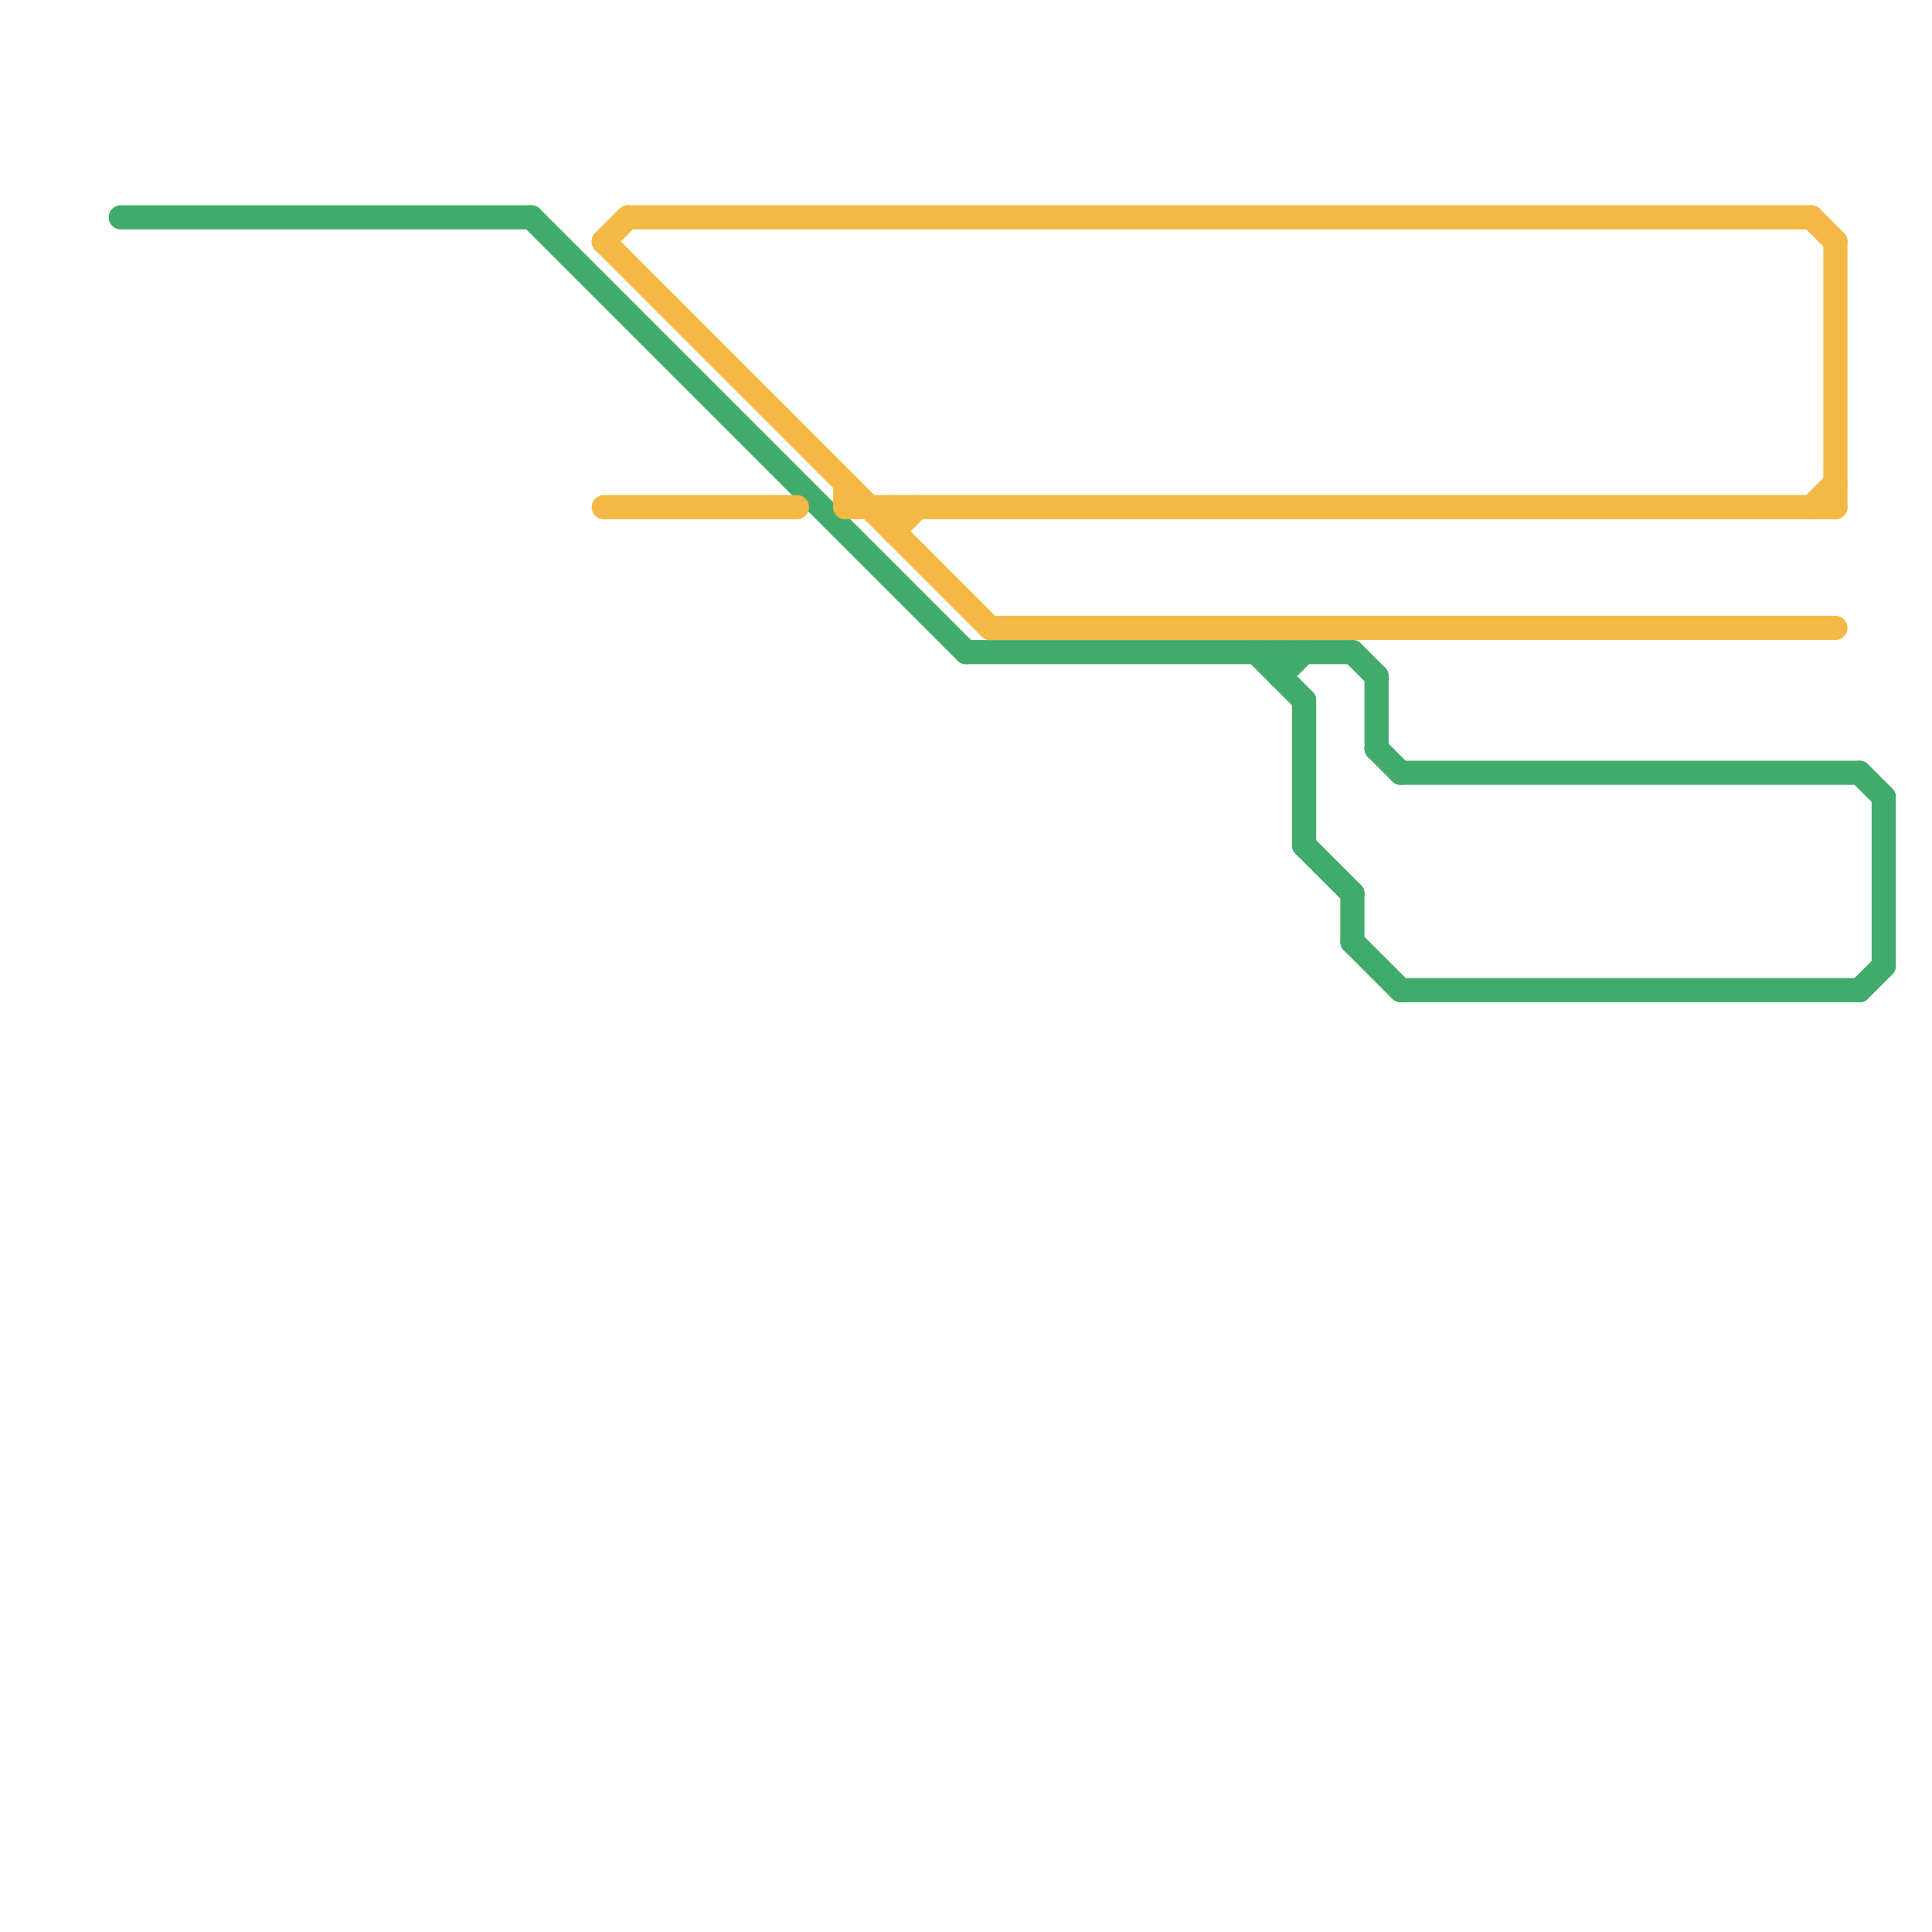 
<svg version="1.1" xmlns="http://www.w3.org/2000/svg" viewBox="0 0 80 80">
<style>text { font: 1px Helvetica; font-weight: 600; white-space: pre; dominant-baseline: central; } line { stroke-width: 1; fill: none; stroke-linecap: round; stroke-linejoin: round; } .c0 { stroke: #40ab6a } .c1 { stroke: #f3b944 }</style><defs><g id="ct-xf"><circle r="0.5" fill="#fff" stroke="#000" stroke-width="0.2"/></g><g id="ct"><circle r="0.5" fill="#fff" stroke="#000" stroke-width="0.1"/></g></defs><line class="c0" x1="53" y1="27" x2="53" y2="28"/><line class="c0" x1="77" y1="41" x2="78" y2="40"/><line class="c0" x1="56" y1="27" x2="57" y2="28"/><line class="c0" x1="40" y1="27" x2="56" y2="27"/><line class="c0" x1="78" y1="33" x2="78" y2="40"/><line class="c0" x1="52" y1="27" x2="54" y2="29"/><line class="c0" x1="56" y1="37" x2="56" y2="39"/><line class="c0" x1="57" y1="28" x2="57" y2="31"/><line class="c0" x1="53" y1="28" x2="54" y2="27"/><line class="c0" x1="22" y1="9" x2="40" y2="27"/><line class="c0" x1="77" y1="32" x2="78" y2="33"/><line class="c0" x1="5" y1="9" x2="22" y2="9"/><line class="c0" x1="56" y1="39" x2="58" y2="41"/><line class="c0" x1="54" y1="35" x2="56" y2="37"/><line class="c0" x1="58" y1="41" x2="77" y2="41"/><line class="c0" x1="58" y1="32" x2="77" y2="32"/><line class="c0" x1="54" y1="29" x2="54" y2="35"/><line class="c0" x1="57" y1="31" x2="58" y2="32"/><line class="c1" x1="26" y1="9" x2="75" y2="9"/><line class="c1" x1="37" y1="22" x2="38" y2="21"/><line class="c1" x1="75" y1="9" x2="76" y2="10"/><line class="c1" x1="25" y1="21" x2="33" y2="21"/><line class="c1" x1="35" y1="21" x2="76" y2="21"/><line class="c1" x1="25" y1="10" x2="41" y2="26"/><line class="c1" x1="76" y1="10" x2="76" y2="21"/><line class="c1" x1="75" y1="21" x2="76" y2="20"/><line class="c1" x1="25" y1="10" x2="26" y2="9"/><line class="c1" x1="41" y1="26" x2="76" y2="26"/><line class="c1" x1="37" y1="21" x2="37" y2="22"/><line class="c1" x1="35" y1="20" x2="35" y2="21"/>
</svg>
